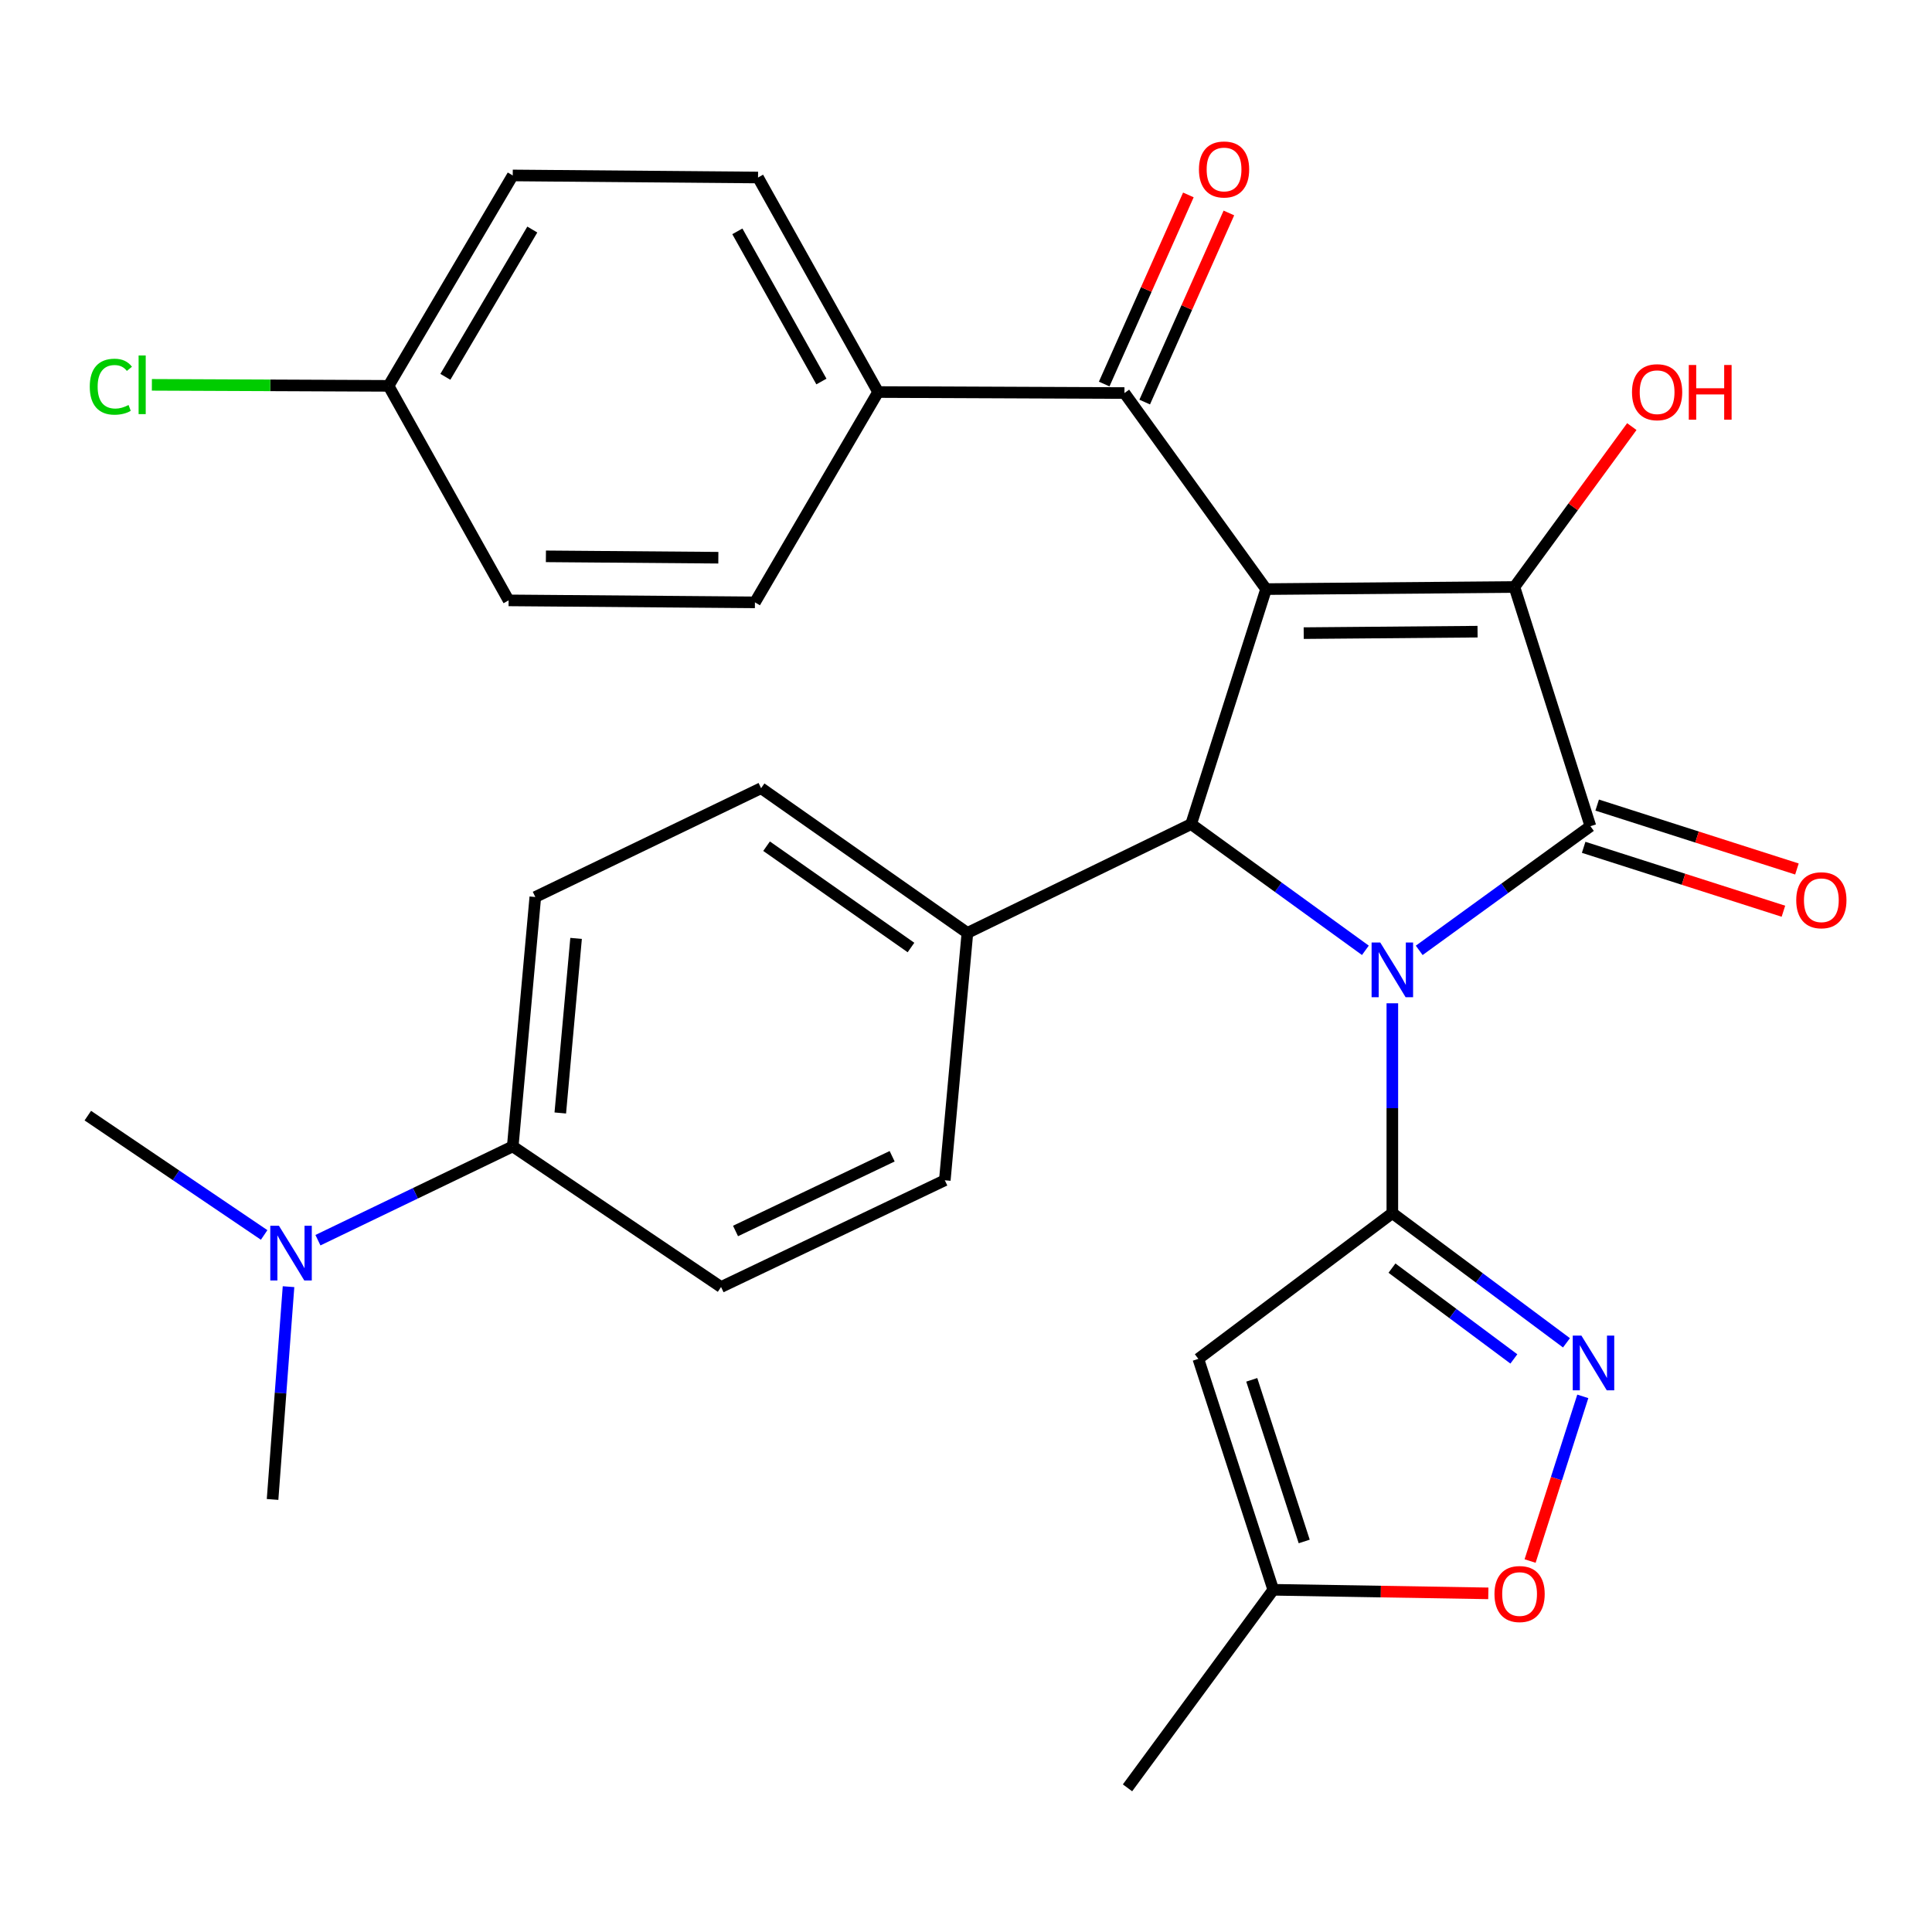 <?xml version='1.0' encoding='iso-8859-1'?>
<svg version='1.1' baseProfile='full'
              xmlns='http://www.w3.org/2000/svg'
                      xmlns:rdkit='http://www.rdkit.org/xml'
                      xmlns:xlink='http://www.w3.org/1999/xlink'
                  xml:space='preserve'
width='1000px' height='1000px' viewBox='0 0 1000 1000'>
<!-- END OF HEADER -->
<rect style='opacity:1.0;fill:#FFFFFF;stroke:none' width='1000' height='1000' x='0' y='0'> </rect>
<path class='bond-1' d='M 734.58,491.909 L 778.888,459.774' style='fill:none;fill-rule:evenodd;stroke:#0000FF;stroke-width:6px;stroke-linecap:butt;stroke-linejoin:miter;stroke-opacity:1' />
<path class='bond-1' d='M 778.888,459.774 L 823.196,427.64' style='fill:none;fill-rule:evenodd;stroke:#000000;stroke-width:6px;stroke-linecap:butt;stroke-linejoin:miter;stroke-opacity:1' />
<path class='bond-2' d='M 720.674,519.302 L 720.674,573.602' style='fill:none;fill-rule:evenodd;stroke:#0000FF;stroke-width:6px;stroke-linecap:butt;stroke-linejoin:miter;stroke-opacity:1' />
<path class='bond-2' d='M 720.674,573.602 L 720.674,627.903' style='fill:none;fill-rule:evenodd;stroke:#000000;stroke-width:6px;stroke-linecap:butt;stroke-linejoin:miter;stroke-opacity:1' />
<path class='bond-4' d='M 706.719,491.885 L 661.626,459.221' style='fill:none;fill-rule:evenodd;stroke:#0000FF;stroke-width:6px;stroke-linecap:butt;stroke-linejoin:miter;stroke-opacity:1' />
<path class='bond-4' d='M 661.626,459.221 L 616.532,426.556' style='fill:none;fill-rule:evenodd;stroke:#000000;stroke-width:6px;stroke-linecap:butt;stroke-linejoin:miter;stroke-opacity:1' />
<path class='bond-0' d='M 655.322,304.919 L 616.532,426.556' style='fill:none;fill-rule:evenodd;stroke:#000000;stroke-width:6px;stroke-linecap:butt;stroke-linejoin:miter;stroke-opacity:1' />
<path class='bond-7' d='M 655.322,304.919 L 582.014,203.442' style='fill:none;fill-rule:evenodd;stroke:#000000;stroke-width:6px;stroke-linecap:butt;stroke-linejoin:miter;stroke-opacity:1' />
<path class='bond-30' d='M 655.322,304.919 L 783.871,303.835' style='fill:none;fill-rule:evenodd;stroke:#000000;stroke-width:6px;stroke-linecap:butt;stroke-linejoin:miter;stroke-opacity:1' />
<path class='bond-30' d='M 674.798,327.708 L 764.782,326.95' style='fill:none;fill-rule:evenodd;stroke:#000000;stroke-width:6px;stroke-linecap:butt;stroke-linejoin:miter;stroke-opacity:1' />
<path class='bond-3' d='M 823.196,427.64 L 783.871,303.835' style='fill:none;fill-rule:evenodd;stroke:#000000;stroke-width:6px;stroke-linecap:butt;stroke-linejoin:miter;stroke-opacity:1' />
<path class='bond-11' d='M 819.699,438.57 L 871.397,455.11' style='fill:none;fill-rule:evenodd;stroke:#000000;stroke-width:6px;stroke-linecap:butt;stroke-linejoin:miter;stroke-opacity:1' />
<path class='bond-11' d='M 871.397,455.11 L 923.095,471.649' style='fill:none;fill-rule:evenodd;stroke:#FF0000;stroke-width:6px;stroke-linecap:butt;stroke-linejoin:miter;stroke-opacity:1' />
<path class='bond-11' d='M 826.693,416.709 L 878.391,433.249' style='fill:none;fill-rule:evenodd;stroke:#000000;stroke-width:6px;stroke-linecap:butt;stroke-linejoin:miter;stroke-opacity:1' />
<path class='bond-11' d='M 878.391,433.249 L 930.089,449.788' style='fill:none;fill-rule:evenodd;stroke:#FF0000;stroke-width:6px;stroke-linecap:butt;stroke-linejoin:miter;stroke-opacity:1' />
<path class='bond-5' d='M 720.674,627.903 L 765.739,661.471' style='fill:none;fill-rule:evenodd;stroke:#000000;stroke-width:6px;stroke-linecap:butt;stroke-linejoin:miter;stroke-opacity:1' />
<path class='bond-5' d='M 765.739,661.471 L 810.805,695.04' style='fill:none;fill-rule:evenodd;stroke:#0000FF;stroke-width:6px;stroke-linecap:butt;stroke-linejoin:miter;stroke-opacity:1' />
<path class='bond-5' d='M 720.482,656.381 L 752.028,679.878' style='fill:none;fill-rule:evenodd;stroke:#000000;stroke-width:6px;stroke-linecap:butt;stroke-linejoin:miter;stroke-opacity:1' />
<path class='bond-5' d='M 752.028,679.878 L 783.574,703.376' style='fill:none;fill-rule:evenodd;stroke:#0000FF;stroke-width:6px;stroke-linecap:butt;stroke-linejoin:miter;stroke-opacity:1' />
<path class='bond-6' d='M 720.674,627.903 L 620.256,703.353' style='fill:none;fill-rule:evenodd;stroke:#000000;stroke-width:6px;stroke-linecap:butt;stroke-linejoin:miter;stroke-opacity:1' />
<path class='bond-16' d='M 783.871,303.835 L 814.249,262.32' style='fill:none;fill-rule:evenodd;stroke:#000000;stroke-width:6px;stroke-linecap:butt;stroke-linejoin:miter;stroke-opacity:1' />
<path class='bond-16' d='M 814.249,262.32 L 844.627,220.806' style='fill:none;fill-rule:evenodd;stroke:#FF0000;stroke-width:6px;stroke-linecap:butt;stroke-linejoin:miter;stroke-opacity:1' />
<path class='bond-10' d='M 616.532,426.556 L 500.723,482.879' style='fill:none;fill-rule:evenodd;stroke:#000000;stroke-width:6px;stroke-linecap:butt;stroke-linejoin:miter;stroke-opacity:1' />
<path class='bond-8' d='M 819.254,722.755 L 805.616,765.371' style='fill:none;fill-rule:evenodd;stroke:#0000FF;stroke-width:6px;stroke-linecap:butt;stroke-linejoin:miter;stroke-opacity:1' />
<path class='bond-8' d='M 805.616,765.371 L 791.977,807.987' style='fill:none;fill-rule:evenodd;stroke:#FF0000;stroke-width:6px;stroke-linecap:butt;stroke-linejoin:miter;stroke-opacity:1' />
<path class='bond-9' d='M 620.256,703.353 L 659.046,822.874' style='fill:none;fill-rule:evenodd;stroke:#000000;stroke-width:6px;stroke-linecap:butt;stroke-linejoin:miter;stroke-opacity:1' />
<path class='bond-9' d='M 647.906,714.196 L 675.059,797.86' style='fill:none;fill-rule:evenodd;stroke:#000000;stroke-width:6px;stroke-linecap:butt;stroke-linejoin:miter;stroke-opacity:1' />
<path class='bond-12' d='M 582.014,203.442 L 454.511,202.919' style='fill:none;fill-rule:evenodd;stroke:#000000;stroke-width:6px;stroke-linecap:butt;stroke-linejoin:miter;stroke-opacity:1' />
<path class='bond-14' d='M 592.498,208.11 L 614.285,159.169' style='fill:none;fill-rule:evenodd;stroke:#000000;stroke-width:6px;stroke-linecap:butt;stroke-linejoin:miter;stroke-opacity:1' />
<path class='bond-14' d='M 614.285,159.169 L 636.071,110.229' style='fill:none;fill-rule:evenodd;stroke:#FF0000;stroke-width:6px;stroke-linecap:butt;stroke-linejoin:miter;stroke-opacity:1' />
<path class='bond-14' d='M 571.529,198.775 L 593.316,149.835' style='fill:none;fill-rule:evenodd;stroke:#000000;stroke-width:6px;stroke-linecap:butt;stroke-linejoin:miter;stroke-opacity:1' />
<path class='bond-14' d='M 593.316,149.835 L 615.102,100.895' style='fill:none;fill-rule:evenodd;stroke:#FF0000;stroke-width:6px;stroke-linecap:butt;stroke-linejoin:miter;stroke-opacity:1' />
<path class='bond-31' d='M 770.348,824.722 L 714.697,823.798' style='fill:none;fill-rule:evenodd;stroke:#FF0000;stroke-width:6px;stroke-linecap:butt;stroke-linejoin:miter;stroke-opacity:1' />
<path class='bond-31' d='M 714.697,823.798 L 659.046,822.874' style='fill:none;fill-rule:evenodd;stroke:#000000;stroke-width:6px;stroke-linecap:butt;stroke-linejoin:miter;stroke-opacity:1' />
<path class='bond-27' d='M 659.046,822.874 L 583.595,925.383' style='fill:none;fill-rule:evenodd;stroke:#000000;stroke-width:6px;stroke-linecap:butt;stroke-linejoin:miter;stroke-opacity:1' />
<path class='bond-17' d='M 500.723,482.879 L 489.03,610.905' style='fill:none;fill-rule:evenodd;stroke:#000000;stroke-width:6px;stroke-linecap:butt;stroke-linejoin:miter;stroke-opacity:1' />
<path class='bond-18' d='M 500.723,482.879 L 393.941,407.964' style='fill:none;fill-rule:evenodd;stroke:#000000;stroke-width:6px;stroke-linecap:butt;stroke-linejoin:miter;stroke-opacity:1' />
<path class='bond-18' d='M 471.523,490.432 L 396.776,437.991' style='fill:none;fill-rule:evenodd;stroke:#000000;stroke-width:6px;stroke-linecap:butt;stroke-linejoin:miter;stroke-opacity:1' />
<path class='bond-21' d='M 454.511,202.919 L 392.36,91.879' style='fill:none;fill-rule:evenodd;stroke:#000000;stroke-width:6px;stroke-linecap:butt;stroke-linejoin:miter;stroke-opacity:1' />
<path class='bond-21' d='M 425.16,197.474 L 381.654,119.746' style='fill:none;fill-rule:evenodd;stroke:#000000;stroke-width:6px;stroke-linecap:butt;stroke-linejoin:miter;stroke-opacity:1' />
<path class='bond-22' d='M 454.511,202.919 L 390.753,311.779' style='fill:none;fill-rule:evenodd;stroke:#000000;stroke-width:6px;stroke-linecap:butt;stroke-linejoin:miter;stroke-opacity:1' />
<path class='bond-13' d='M 265.393,593.371 L 277.073,464.288' style='fill:none;fill-rule:evenodd;stroke:#000000;stroke-width:6px;stroke-linecap:butt;stroke-linejoin:miter;stroke-opacity:1' />
<path class='bond-13' d='M 290.005,576.077 L 298.181,485.719' style='fill:none;fill-rule:evenodd;stroke:#000000;stroke-width:6px;stroke-linecap:butt;stroke-linejoin:miter;stroke-opacity:1' />
<path class='bond-15' d='M 265.393,593.371 L 214.98,617.645' style='fill:none;fill-rule:evenodd;stroke:#000000;stroke-width:6px;stroke-linecap:butt;stroke-linejoin:miter;stroke-opacity:1' />
<path class='bond-15' d='M 214.98,617.645 L 164.566,641.92' style='fill:none;fill-rule:evenodd;stroke:#0000FF;stroke-width:6px;stroke-linecap:butt;stroke-linejoin:miter;stroke-opacity:1' />
<path class='bond-32' d='M 265.393,593.371 L 373.22,666.157' style='fill:none;fill-rule:evenodd;stroke:#000000;stroke-width:6px;stroke-linecap:butt;stroke-linejoin:miter;stroke-opacity:1' />
<path class='bond-28' d='M 149.34,665.98 L 145.209,721.047' style='fill:none;fill-rule:evenodd;stroke:#0000FF;stroke-width:6px;stroke-linecap:butt;stroke-linejoin:miter;stroke-opacity:1' />
<path class='bond-28' d='M 145.209,721.047 L 141.078,776.114' style='fill:none;fill-rule:evenodd;stroke:#000000;stroke-width:6px;stroke-linecap:butt;stroke-linejoin:miter;stroke-opacity:1' />
<path class='bond-29' d='M 136.727,639.208 L 91.091,608.326' style='fill:none;fill-rule:evenodd;stroke:#0000FF;stroke-width:6px;stroke-linecap:butt;stroke-linejoin:miter;stroke-opacity:1' />
<path class='bond-29' d='M 91.091,608.326 L 45.455,577.445' style='fill:none;fill-rule:evenodd;stroke:#000000;stroke-width:6px;stroke-linecap:butt;stroke-linejoin:miter;stroke-opacity:1' />
<path class='bond-20' d='M 489.03,610.905 L 373.22,666.157' style='fill:none;fill-rule:evenodd;stroke:#000000;stroke-width:6px;stroke-linecap:butt;stroke-linejoin:miter;stroke-opacity:1' />
<path class='bond-20' d='M 461.775,598.477 L 380.708,637.154' style='fill:none;fill-rule:evenodd;stroke:#000000;stroke-width:6px;stroke-linecap:butt;stroke-linejoin:miter;stroke-opacity:1' />
<path class='bond-19' d='M 393.941,407.964 L 277.073,464.288' style='fill:none;fill-rule:evenodd;stroke:#000000;stroke-width:6px;stroke-linecap:butt;stroke-linejoin:miter;stroke-opacity:1' />
<path class='bond-25' d='M 392.36,91.879 L 265.393,90.808' style='fill:none;fill-rule:evenodd;stroke:#000000;stroke-width:6px;stroke-linecap:butt;stroke-linejoin:miter;stroke-opacity:1' />
<path class='bond-24' d='M 390.753,311.779 L 263.251,310.759' style='fill:none;fill-rule:evenodd;stroke:#000000;stroke-width:6px;stroke-linecap:butt;stroke-linejoin:miter;stroke-opacity:1' />
<path class='bond-24' d='M 371.812,288.674 L 282.56,287.96' style='fill:none;fill-rule:evenodd;stroke:#000000;stroke-width:6px;stroke-linecap:butt;stroke-linejoin:miter;stroke-opacity:1' />
<path class='bond-23' d='M 201.113,199.719 L 263.251,310.759' style='fill:none;fill-rule:evenodd;stroke:#000000;stroke-width:6px;stroke-linecap:butt;stroke-linejoin:miter;stroke-opacity:1' />
<path class='bond-26' d='M 201.113,199.719 L 139.863,199.455' style='fill:none;fill-rule:evenodd;stroke:#000000;stroke-width:6px;stroke-linecap:butt;stroke-linejoin:miter;stroke-opacity:1' />
<path class='bond-26' d='M 139.863,199.455 L 78.613,199.192' style='fill:none;fill-rule:evenodd;stroke:#00CC00;stroke-width:6px;stroke-linecap:butt;stroke-linejoin:miter;stroke-opacity:1' />
<path class='bond-33' d='M 201.113,199.719 L 265.393,90.808' style='fill:none;fill-rule:evenodd;stroke:#000000;stroke-width:6px;stroke-linecap:butt;stroke-linejoin:miter;stroke-opacity:1' />
<path class='bond-33' d='M 230.521,195.049 L 275.518,118.811' style='fill:none;fill-rule:evenodd;stroke:#000000;stroke-width:6px;stroke-linecap:butt;stroke-linejoin:miter;stroke-opacity:1' />
<path  class='atom-0' d='M 714.414 487.834
L 723.694 502.834
Q 724.614 504.314, 726.094 506.994
Q 727.574 509.674, 727.654 509.834
L 727.654 487.834
L 731.414 487.834
L 731.414 516.154
L 727.534 516.154
L 717.574 499.754
Q 716.414 497.834, 715.174 495.634
Q 713.974 493.434, 713.614 492.754
L 713.614 516.154
L 709.934 516.154
L 709.934 487.834
L 714.414 487.834
' fill='#0000FF'/>
<path  class='atom-6' d='M 818.53 691.297
L 827.81 706.297
Q 828.73 707.777, 830.21 710.457
Q 831.69 713.137, 831.77 713.297
L 831.77 691.297
L 835.53 691.297
L 835.53 719.617
L 831.65 719.617
L 821.69 703.217
Q 820.53 701.297, 819.29 699.097
Q 818.09 696.897, 817.73 696.217
L 817.73 719.617
L 814.05 719.617
L 814.05 691.297
L 818.53 691.297
' fill='#0000FF'/>
<path  class='atom-9' d='M 773.536 825.07
Q 773.536 818.27, 776.896 814.47
Q 780.256 810.67, 786.536 810.67
Q 792.816 810.67, 796.176 814.47
Q 799.536 818.27, 799.536 825.07
Q 799.536 831.95, 796.136 835.87
Q 792.736 839.75, 786.536 839.75
Q 780.296 839.75, 776.896 835.87
Q 773.536 831.99, 773.536 825.07
M 786.536 836.55
Q 790.856 836.55, 793.176 833.67
Q 795.536 830.75, 795.536 825.07
Q 795.536 819.51, 793.176 816.71
Q 790.856 813.87, 786.536 813.87
Q 782.216 813.87, 779.856 816.67
Q 777.536 819.47, 777.536 825.07
Q 777.536 830.79, 779.856 833.67
Q 782.216 836.55, 786.536 836.55
' fill='#FF0000'/>
<path  class='atom-12' d='M 929.729 465.962
Q 929.729 459.162, 933.089 455.362
Q 936.449 451.562, 942.729 451.562
Q 949.009 451.562, 952.369 455.362
Q 955.729 459.162, 955.729 465.962
Q 955.729 472.842, 952.329 476.762
Q 948.929 480.642, 942.729 480.642
Q 936.489 480.642, 933.089 476.762
Q 929.729 472.882, 929.729 465.962
M 942.729 477.442
Q 947.049 477.442, 949.369 474.562
Q 951.729 471.642, 951.729 465.962
Q 951.729 460.402, 949.369 457.602
Q 947.049 454.762, 942.729 454.762
Q 938.409 454.762, 936.049 457.562
Q 933.729 460.362, 933.729 465.962
Q 933.729 471.682, 936.049 474.562
Q 938.409 477.442, 942.729 477.442
' fill='#FF0000'/>
<path  class='atom-15' d='M 620.568 87.713
Q 620.568 80.913, 623.928 77.113
Q 627.288 73.313, 633.568 73.313
Q 639.848 73.313, 643.208 77.113
Q 646.568 80.913, 646.568 87.713
Q 646.568 94.593, 643.168 98.513
Q 639.768 102.393, 633.568 102.393
Q 627.328 102.393, 623.928 98.513
Q 620.568 94.633, 620.568 87.713
M 633.568 99.193
Q 637.888 99.193, 640.208 96.313
Q 642.568 93.393, 642.568 87.713
Q 642.568 82.153, 640.208 79.353
Q 637.888 76.513, 633.568 76.513
Q 629.248 76.513, 626.888 79.313
Q 624.568 82.113, 624.568 87.713
Q 624.568 93.433, 626.888 96.313
Q 629.248 99.193, 633.568 99.193
' fill='#FF0000'/>
<path  class='atom-16' d='M 144.382 634.464
L 153.662 649.464
Q 154.582 650.944, 156.062 653.624
Q 157.542 656.304, 157.622 656.464
L 157.622 634.464
L 161.382 634.464
L 161.382 662.784
L 157.502 662.784
L 147.542 646.384
Q 146.382 644.464, 145.142 642.264
Q 143.942 640.064, 143.582 639.384
L 143.582 662.784
L 139.902 662.784
L 139.902 634.464
L 144.382 634.464
' fill='#0000FF'/>
<path  class='atom-17' d='M 844.715 202.999
Q 844.715 196.199, 848.075 192.399
Q 851.435 188.599, 857.715 188.599
Q 863.995 188.599, 867.355 192.399
Q 870.715 196.199, 870.715 202.999
Q 870.715 209.879, 867.315 213.799
Q 863.915 217.679, 857.715 217.679
Q 851.475 217.679, 848.075 213.799
Q 844.715 209.919, 844.715 202.999
M 857.715 214.479
Q 862.035 214.479, 864.355 211.599
Q 866.715 208.679, 866.715 202.999
Q 866.715 197.439, 864.355 194.639
Q 862.035 191.799, 857.715 191.799
Q 853.395 191.799, 851.035 194.599
Q 848.715 197.399, 848.715 202.999
Q 848.715 208.719, 851.035 211.599
Q 853.395 214.479, 857.715 214.479
' fill='#FF0000'/>
<path  class='atom-17' d='M 874.115 188.919
L 877.955 188.919
L 877.955 200.959
L 892.435 200.959
L 892.435 188.919
L 896.275 188.919
L 896.275 217.239
L 892.435 217.239
L 892.435 204.159
L 877.955 204.159
L 877.955 217.239
L 874.115 217.239
L 874.115 188.919
' fill='#FF0000'/>
<path  class='atom-27' d='M 46.464 200.15
Q 46.464 193.11, 49.744 189.43
Q 53.064 185.71, 59.344 185.71
Q 65.184 185.71, 68.304 189.83
L 65.664 191.99
Q 63.384 188.99, 59.344 188.99
Q 55.064 188.99, 52.784 191.87
Q 50.544 194.71, 50.544 200.15
Q 50.544 205.75, 52.864 208.63
Q 55.224 211.51, 59.784 211.51
Q 62.904 211.51, 66.544 209.63
L 67.664 212.63
Q 66.184 213.59, 63.944 214.15
Q 61.704 214.71, 59.224 214.71
Q 53.064 214.71, 49.744 210.95
Q 46.464 207.19, 46.464 200.15
' fill='#00CC00'/>
<path  class='atom-27' d='M 71.744 183.99
L 75.424 183.99
L 75.424 214.35
L 71.744 214.35
L 71.744 183.99
' fill='#00CC00'/>
</svg>
